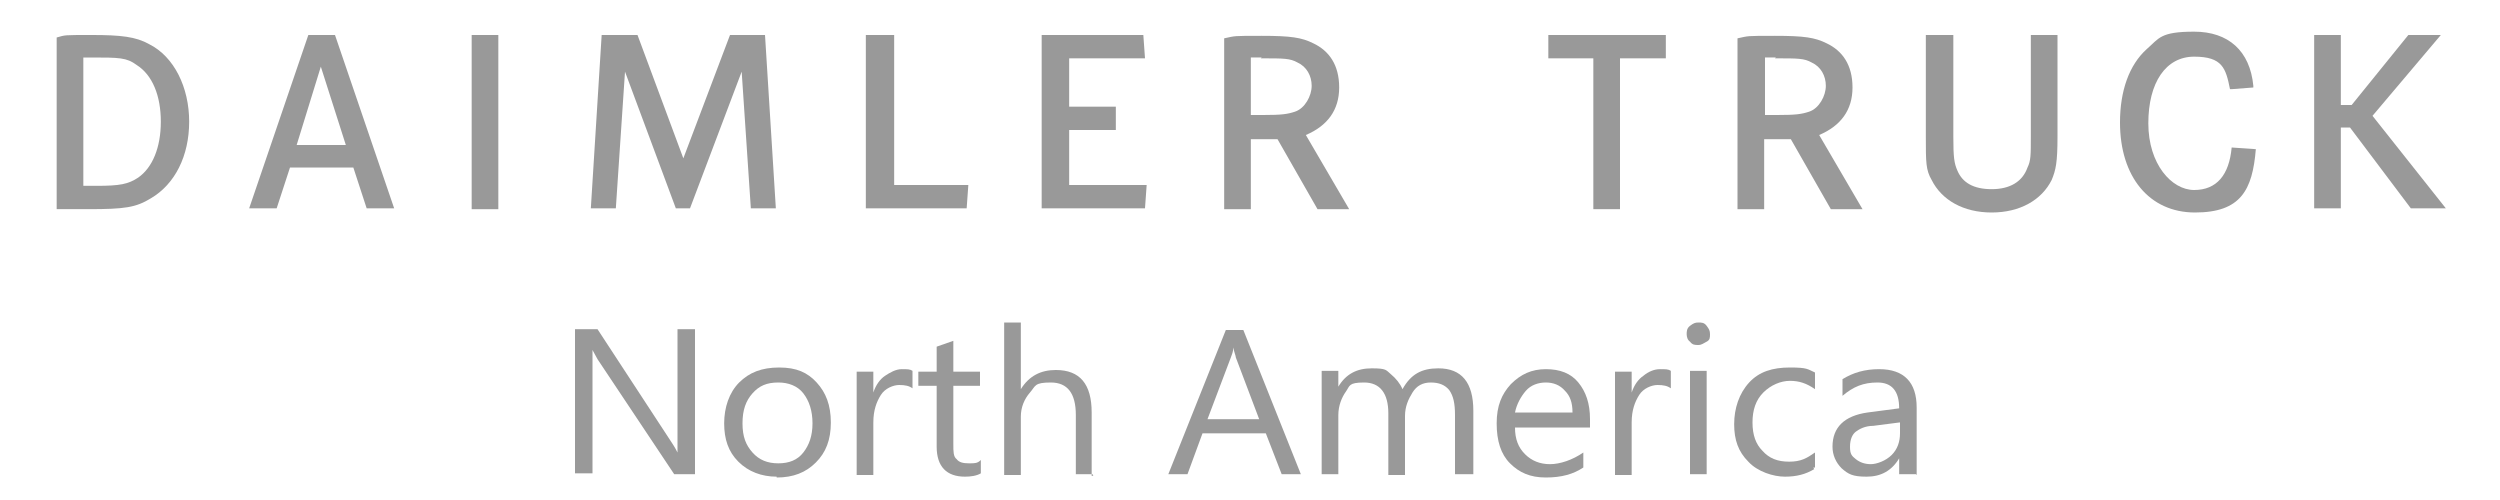 <?xml version="1.0" encoding="UTF-8"?>
<svg id="svg69" xmlns="http://www.w3.org/2000/svg" version="1.1" xmlns:inkscape="http://www.inkscape.org/namespaces/inkscape" xmlns:sodipodi="http://sodipodi.sourceforge.net/DTD/sodipodi-0.dtd" xmlns:svg="http://www.w3.org/2000/svg" viewBox="0 0 300 60">
  <!-- Generator: Adobe Illustrator 29.8.1, SVG Export Plug-In . SVG Version: 2.1.1 Build 2)  -->
  <defs>
    <style>
      .st0 {
        opacity: .4;
      }
    </style>
  </defs>
  <g id="g81" class="st0">
    <path id="path87" d="M185.8,4.2v2.8h5.4v18.1h3.2V7h5.5v-2.8h-14.2Z"/>
    <path id="path89" d="M231.1,4.2v12.2c0,3.1,0,4,.7,5.2,1.2,2.4,3.8,3.9,7.2,3.9s6-1.5,7.2-3.9c.5-1.2.7-2.1.7-5.2V4.2h-3.2v12.2c0,2.2,0,2.9-.4,3.7-.6,1.7-2.1,2.6-4.3,2.6s-3.5-.8-4.1-2.2c-.4-.9-.5-1.6-.5-4.1V4.2h-3.3Z"/>
    <path id="path91" d="M270.4,10.3c-.4-4.2-3-6.5-7.1-6.5s-4.2.8-5.7,2.1c-2.1,1.9-3.2,5-3.2,8.8,0,6.5,3.5,10.8,9,10.8s6.9-2.7,7.3-7.6l-2.9-.2c-.3,3.3-1.8,5.1-4.5,5.1s-5.5-3.1-5.5-8,2.1-8,5.5-8,3.8,1.4,4.3,3.9h.2l2.6-.2v-.2h0Z"/>
    <path id="path93" d="M289,4.2l-6.8,8.4h-1.3V4.2h-3.2v20.8h3.2v-9.7h1.1l7.3,9.7h4.2l-8.8-11.1,8.2-9.7s-3.9,0-3.9,0Z"/>
    <path id="path95" d="M208.5,25.1h3.2v-8.4h3.2l4.8,8.4h3.8l-5.2-8.9c2.6-1.1,4-3,4-5.7s-1.2-4.4-3.1-5.3c-1.4-.7-2.7-.9-6.2-.9s-3.1,0-4.5.3v20.5h0ZM213,7c2.8,0,3.5,0,4.4.5,1.1.5,1.7,1.6,1.7,2.8s-.8,2.7-2,3.1c-.9.3-1.6.4-3.8.4h-1.5v-6.9h1.3Z"/>
    <path id="path97" d="M56.6,25.1h3.2V4.2h-3.2v20.8h0Z"/>
    <path id="path99" d="M103.9,4.2v20.8h12.1l.2-2.8h-8.9V4.2h-3.3Z"/>
    <path id="path101" d="M128.3,12.8v-5.8h9.1l-.2-2.8h-12.2v20.8h12.4l.2-2.8h-9.3v-6.6h5.6v-2.8h-5.7,0Z"/>
    <path id="path103" d="M37,4.2l-7.1,20.8h3.3l1.6-4.9h7.6l1.6,4.9h3.3l-7.1-20.8h-3.1ZM41.5,17.4h-5.9l2.9-9.4,3,9.4Z"/>
    <path id="path105" d="M72.2,4.2l-1.3,20.8h3l1.1-16.4,6.1,16.4h1.7l6.2-16.4,1.1,16.4h3l-1.3-20.8h-4.2l-5.6,14.8-5.5-14.8h-4.3,0Z"/>
    <path id="path107" d="M146.9,25.1h3.2v-8.4h3.2l4.8,8.4h3.8l-5.2-8.9c2.6-1.1,4-3,4-5.7s-1.2-4.4-3.1-5.3c-1.4-.7-2.7-.9-6.2-.9s-3.1,0-4.5.3v20.5h0ZM151.3,7c2.8,0,3.5,0,4.4.5,1.1.5,1.7,1.6,1.7,2.8s-.8,2.7-2,3.1c-.9.3-1.6.4-3.8.4h-1.5v-6.9h1.3Z"/>
    <path id="path109" d="M6.8,4.6v20.5h3.8c4.4,0,5.7-.2,7.5-1.3,2.9-1.7,4.6-5.1,4.6-9.2s-1.8-7.8-4.8-9.3c-1.6-.9-3.4-1.1-6.9-1.1s-3.1,0-4.2.3h0ZM10,22.3V6.9h.9c3.4,0,4.3,0,5.5.9,1.9,1.2,2.9,3.7,2.9,6.8s-1,5.5-2.7,6.7c-1.2.8-2.2,1-5,1,0,0-1.7,0-1.7,0Z"/>
  </g>
  <g class="st0">
    <path d="M83.4,56.9h-2.5l-9.2-13.8c-.2-.4-.4-.7-.6-1.1h0c0,.4,0,1.2,0,2.3v12.5h-2.1v-17.3h2.7l8.9,13.6c.4.6.6,1,.7,1.2h0c0-.5,0-1.4,0-2.5v-12.3h2.1s0,17.3,0,17.3Z"/>
    <path d="M93.2,57.2c-1.8,0-3.4-.6-4.6-1.8s-1.7-2.7-1.7-4.6.6-3.7,1.8-4.9c1.2-1.2,2.7-1.8,4.8-1.8s3.4.6,4.5,1.8,1.7,2.7,1.7,4.8-.6,3.6-1.8,4.8c-1.2,1.2-2.7,1.8-4.7,1.8h0ZM93.4,45.9c-1.4,0-2.3.4-3.1,1.3-.8.9-1.2,2-1.2,3.6s.4,2.6,1.2,3.5,1.8,1.3,3.1,1.3,2.3-.4,3-1.3,1.1-2,1.1-3.5-.4-2.7-1.1-3.6-1.8-1.3-3-1.3Z"/>
    <path d="M109.5,46.6c-.4-.3-.9-.4-1.6-.4s-1.7.4-2.2,1.2-.9,1.8-.9,3.3v6.3h-2v-12.4h2v2.5h0c.3-.9.8-1.6,1.4-2s1.3-.8,2-.8,1,0,1.3.2v2Z"/>
    <path d="M117.7,56.8c-.5.3-1.2.4-1.9.4-2.2,0-3.4-1.2-3.4-3.6v-7.3h-2.2v-1.7h2.2v-3l2-.7v3.7h3.2v1.7h-3.2v7c0,.9,0,1.5.4,1.8.3.4.8.5,1.5.5s1,0,1.4-.4v1.7h0Z"/>
    <path d="M131.1,56.9h-2v-7.1c0-2.6-1-3.9-3-3.9s-1.8.4-2.5,1.2-1.1,1.8-1.1,2.9v7h-2v-18.3h2v8h0c1-1.6,2.4-2.3,4.2-2.3,2.9,0,4.3,1.7,4.3,5.1v7.6h.2Z"/>
    <path d="M156.1,56.9h-2.3l-1.9-4.9h-7.6l-1.8,4.9h-2.3l6.9-17.3h2.1l6.9,17.3h0ZM151.1,50.3l-2.8-7.4c0-.2-.2-.6-.3-1.2h0c0,.5-.2.9-.3,1.2l-2.8,7.4h6.2Z"/>
    <path d="M176.6,56.9h-2v-7.1c0-1.4-.2-2.3-.7-3-.5-.6-1.2-.9-2.2-.9s-1.7.4-2.2,1.2-.9,1.7-.9,2.8v7.1h-2v-7.4c0-2.4-1-3.7-2.9-3.7s-1.7.4-2.2,1.1-.9,1.7-.9,2.8v7.1h-2v-12.4h2v1.9h0c.9-1.5,2.2-2.2,4-2.2s1.7.2,2.3.7,1.1,1.1,1.4,1.8c1-1.8,2.3-2.5,4.3-2.5,2.8,0,4.2,1.7,4.2,5.1v7.6h0Z"/>
    <path d="M190.8,51.3h-9c0,1.4.4,2.4,1.2,3.2s1.8,1.2,3,1.2,2.7-.5,4-1.4v1.8c-1.2.8-2.6,1.2-4.5,1.2s-3.2-.6-4.3-1.7-1.6-2.7-1.6-4.8.6-3.5,1.7-4.7c1.2-1.2,2.5-1.8,4.2-1.8s3,.5,3.9,1.6,1.4,2.5,1.4,4.4v1.1h0ZM188.7,49.5c0-1.2-.3-2-.9-2.6-.6-.7-1.4-1-2.3-1s-1.8.3-2.4,1-1.1,1.6-1.3,2.6h6.9,0Z"/>
    <path d="M200.5,46.6c-.4-.3-.9-.4-1.6-.4s-1.7.4-2.2,1.2-.9,1.8-.9,3.3v6.3h-2v-12.4h2v2.5h0c.3-.9.8-1.6,1.4-2,.6-.5,1.3-.8,2-.8s1,0,1.3.2v2Z"/>
    <path d="M203.8,41.4c-.4,0-.7,0-1-.4-.3-.2-.4-.6-.4-.9s0-.7.4-1,.6-.4,1-.4.7,0,1,.4.4.6.4,1,0,.7-.4.9-.6.4-1,.4ZM204.8,56.9h-2v-12.4h2v12.4Z"/>
    <path d="M217.7,56.3c-1,.6-2.1.9-3.5.9s-3.3-.6-4.4-1.8c-1.2-1.2-1.7-2.6-1.7-4.5s.6-3.7,1.8-5c1.2-1.3,2.8-1.8,4.9-1.8s2.1.2,3,.6v2c-1-.7-1.9-1-3-1s-2.3.5-3.2,1.4c-.9.9-1.3,2.1-1.3,3.6s.4,2.6,1.2,3.4c.8.9,1.8,1.3,3.2,1.3s2.1-.4,3.1-1.1v1.8h-.2Z"/>
    <path d="M229.9,56.9h-2v-1.9h0c-.9,1.5-2.2,2.2-3.9,2.2s-2.2-.3-3-1c-.7-.7-1.1-1.6-1.1-2.6,0-2.3,1.4-3.7,4.2-4.1l3.8-.5c0-2.1-.9-3.1-2.6-3.1s-2.9.5-4.2,1.6v-2c1.3-.8,2.7-1.2,4.4-1.2,3,0,4.5,1.6,4.5,4.6v8.1h0ZM227.9,50.7l-3.1.4c-1,0-1.7.4-2.1.7s-.7.9-.7,1.8.2,1.1.7,1.5,1.1.6,1.8.6,1.8-.4,2.5-1.1c.7-.7,1-1.6,1-2.6v-1.3h0Z"/>
  </g>
</svg>